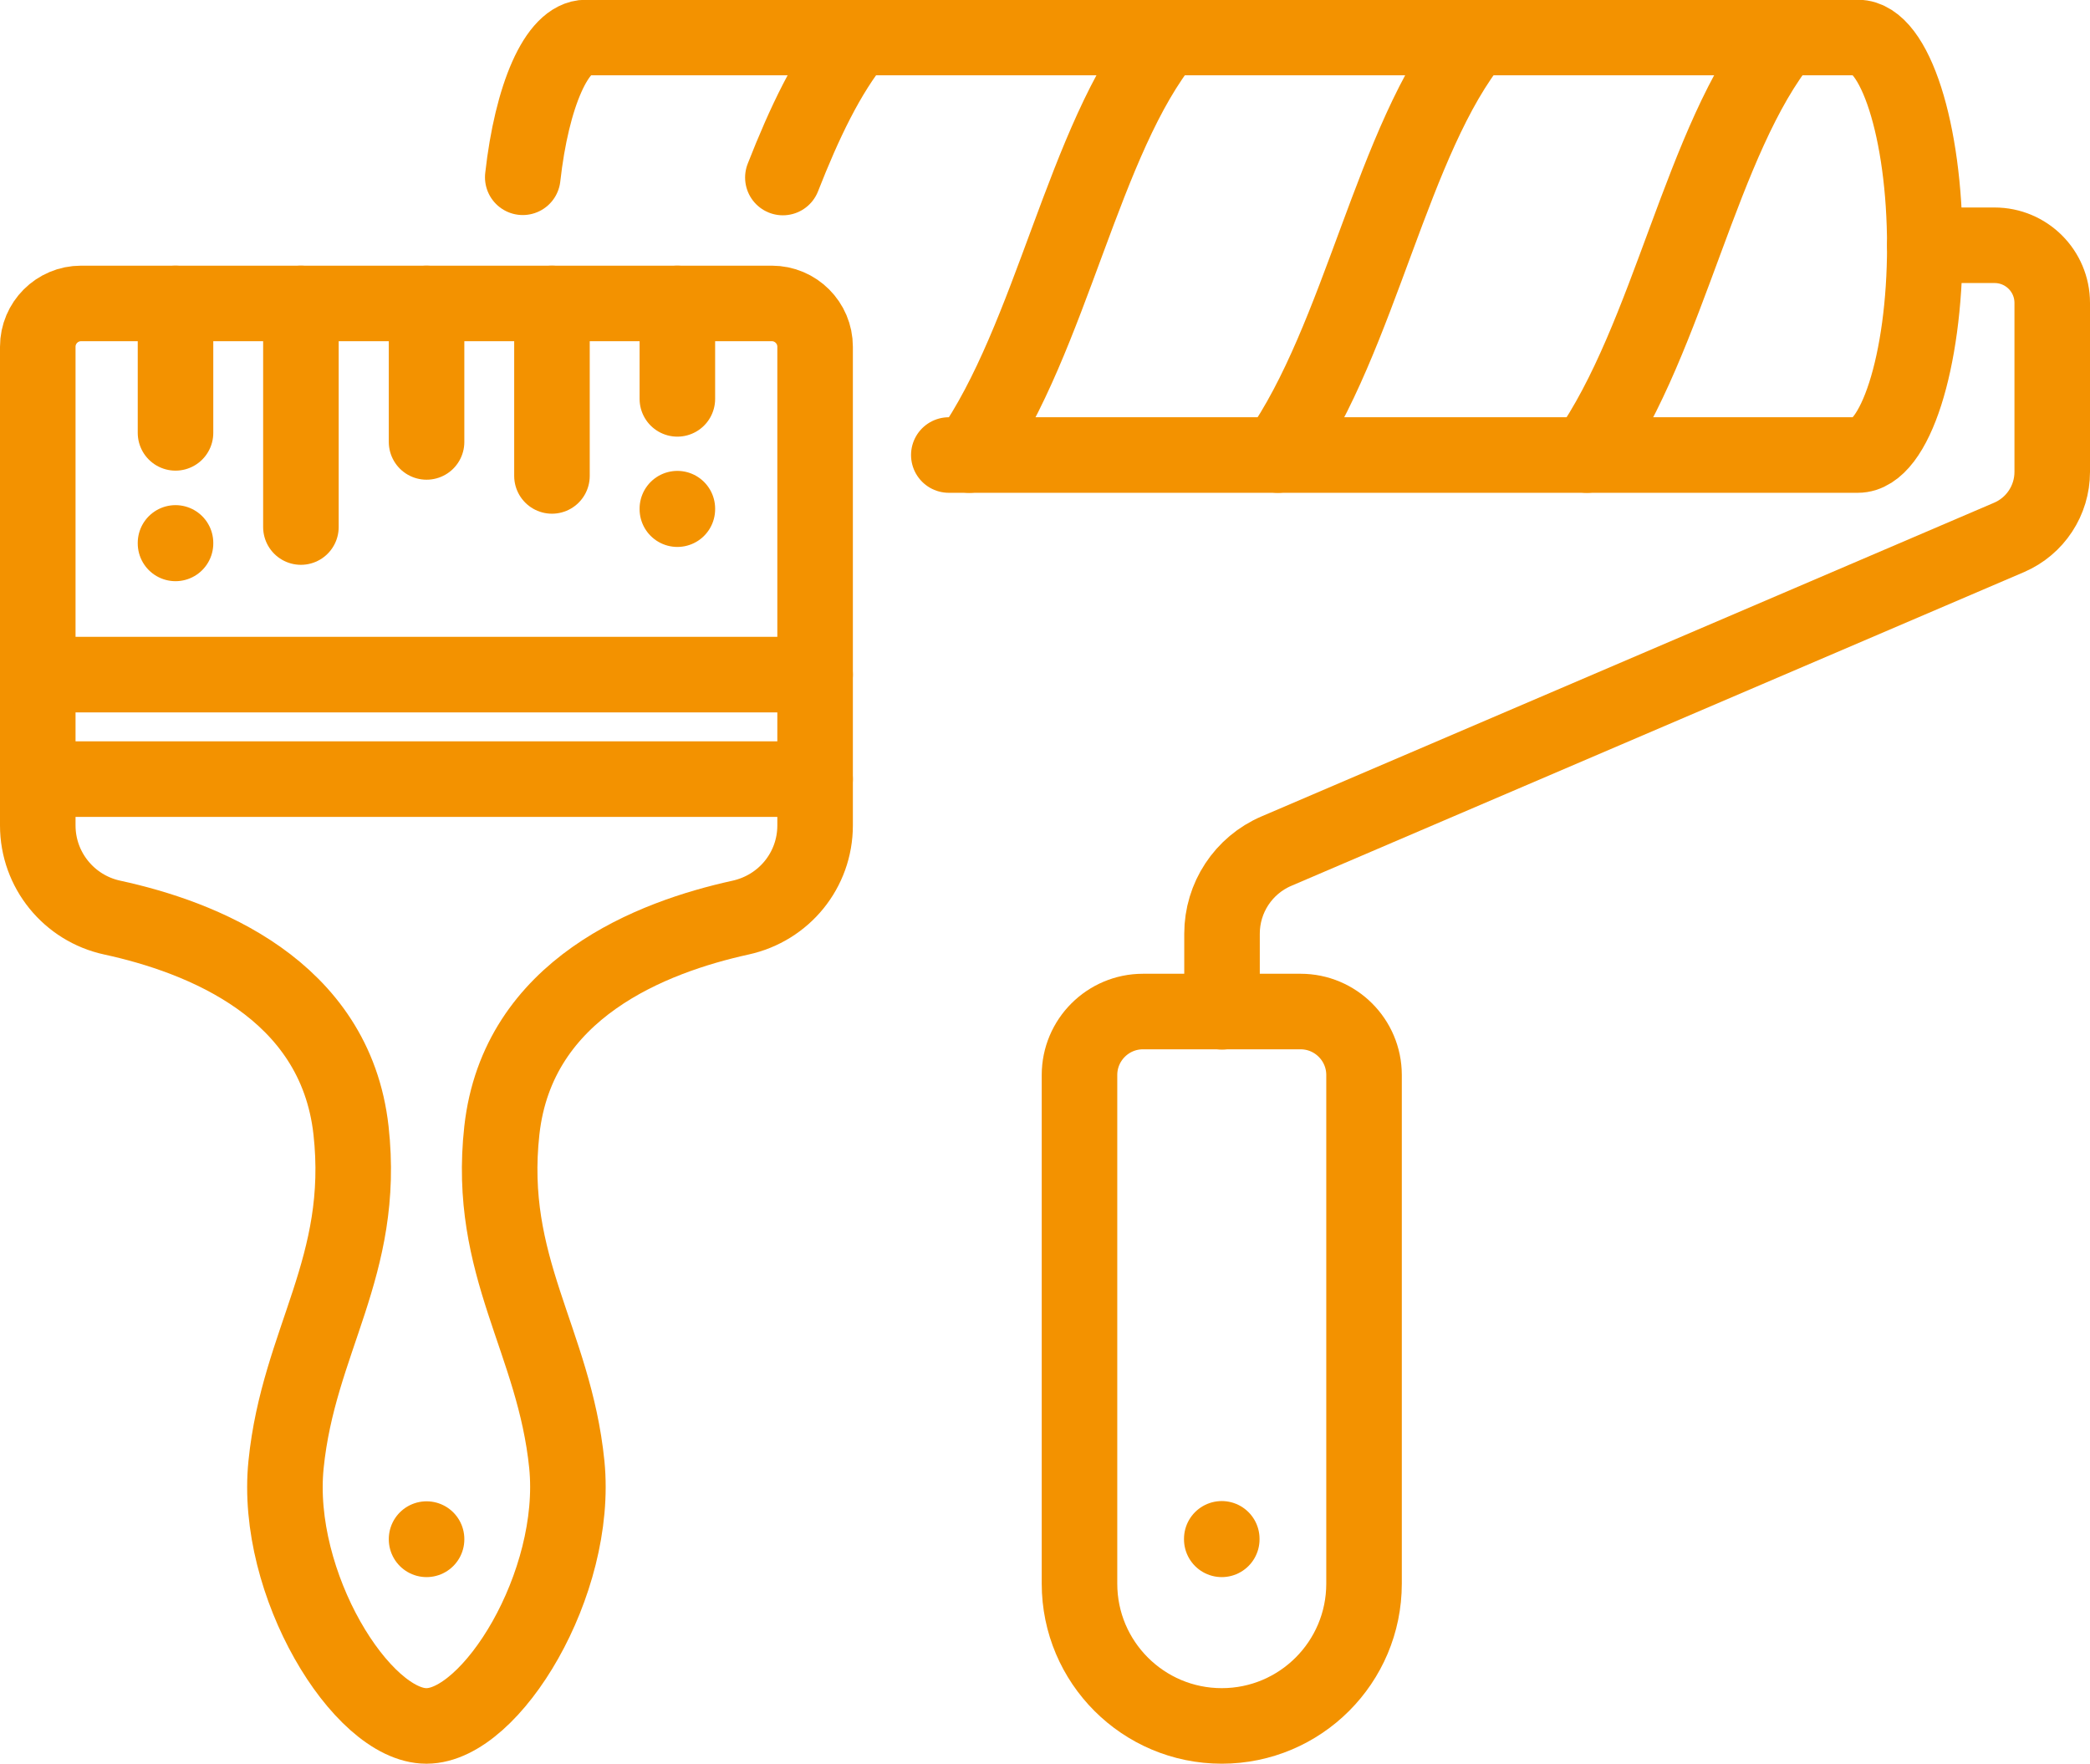 <?xml version="1.0" encoding="UTF-8"?>
<svg id="Ebene_2" data-name="Ebene 2" xmlns="http://www.w3.org/2000/svg" viewBox="0 0 83 70.04">
  <defs>
    <style>
      .cls-1 {
        fill: none;
        stroke: #f39200;
        stroke-linecap: round;
        stroke-linejoin: round;
        stroke-width: 3px;
      }
    </style>
  </defs>
  <g id="Layer_1" data-name="Layer 1">
    <path class="cls-1" d="M16.94,68.54c2.57,0,6.04-5.65,5.57-10.38-.5-4.94-3.18-7.84-2.58-13.27.63-5.65,5.98-7.68,9.48-8.45,1.73-.38,2.96-1.89,2.96-3.66v-5.99H1.5v5.99c0,1.77,1.24,3.29,2.96,3.66,3.5.76,8.85,2.8,9.48,8.45.6,5.42-2.08,8.33-2.58,13.27-.48,4.73,3,10.38,5.57,10.38h0Z"/>
    <path class="cls-1" d="M32.37,26.79v-13.02c0-.95-.77-1.72-1.72-1.72H3.22c-.95,0-1.72.77-1.72,1.72v13.02"/>
    <line class="cls-1" x1="1.5" y1="30.94" x2="32.37" y2="30.94"/>
    <line class="cls-1" x1="6.97" y1="12.05" x2="6.97" y2="17.19"/>
    <line class="cls-1" x1="11.95" y1="12.05" x2="11.95" y2="20.93"/>
    <line class="cls-1" x1="16.94" y1="12.05" x2="16.94" y2="17.55"/>
    <line class="cls-1" x1="21.92" y1="12.05" x2="21.92" y2="18.9"/>
    <line class="cls-1" x1="26.9" y1="12.05" x2="26.9" y2="15.84"/>
    <line class="cls-1" x1="6.97" y1="21.56" x2="6.97" y2="21.58"/>
    <line class="cls-1" x1="26.9" y1="20.2" x2="26.9" y2="20.22"/>
    <path class="cls-1" d="M37.68,18.07h36.1c1.47,0,2.66-3.71,2.66-8.29s-1.19-8.29-2.66-8.29H23.27c-1.16,0-2.15,2.32-2.51,5.55"/>
    <path class="cls-1" d="M76.44,9.74h2.77c1.26,0,2.29,1.02,2.29,2.29v6.71c0,1.13-.67,2.15-1.71,2.6l-29.1,12.46c-1.31.56-2.16,1.85-2.16,3.28v3.1"/>
    <path class="cls-1" d="M34.04,1.5c-1.19,1.45-2.11,3.41-2.95,5.55"/>
    <path class="cls-1" d="M48.52,68.54h0c-3.12,0-5.65-2.53-5.65-5.65v-20.2c0-1.39,1.13-2.52,2.52-2.52h6.26c1.39,0,2.52,1.13,2.52,2.52v20.2c0,3.12-2.53,5.65-5.65,5.65Z"/>
    <path class="cls-1" d="M46.3,1.5c-3.28,4.02-4.52,11.9-7.81,16.57"/>
    <path class="cls-1" d="M58.56,1.5c-3.28,4.02-4.52,11.9-7.81,16.57"/>
    <path class="cls-1" d="M70.83,1.5c-3.28,4.02-4.52,11.9-7.81,16.57"/>
    <line class="cls-1" x1="16.94" y1="61.12" x2="16.94" y2="61.13"/>
    <line class="cls-1" x1="48.52" y1="61.11" x2="48.52" y2="61.13"/>
  </g>
</svg>